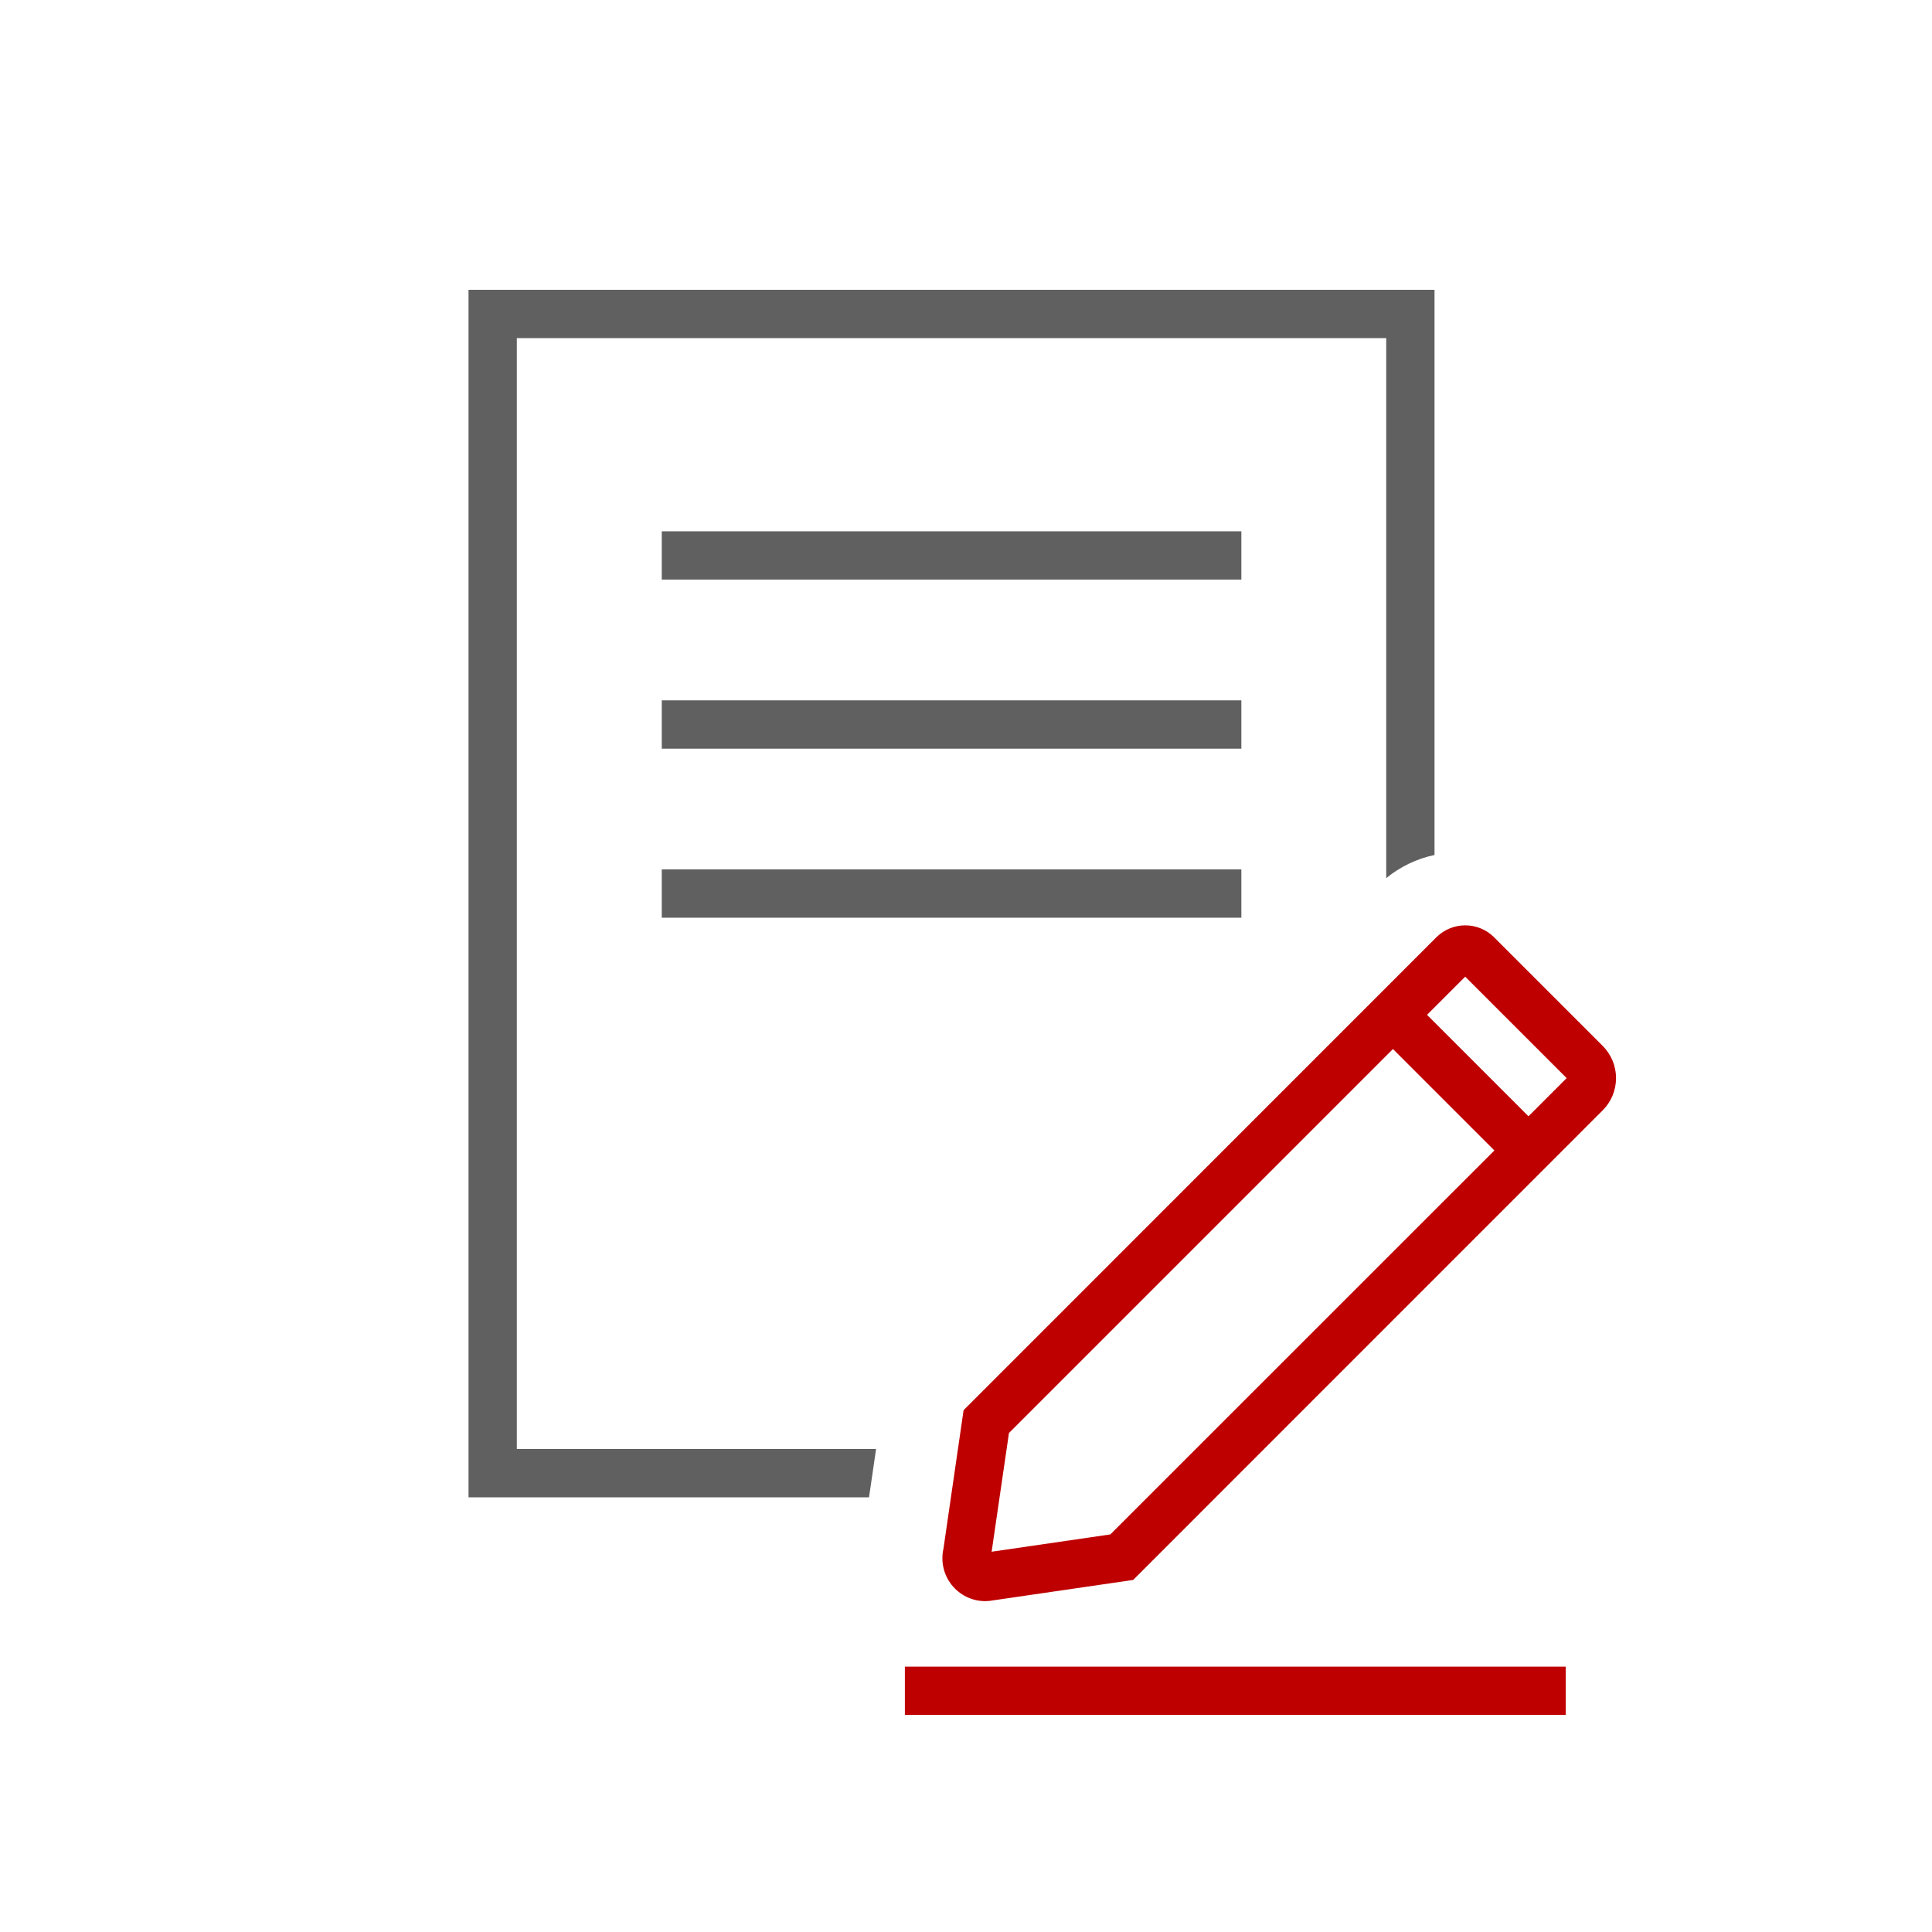 <svg width="144" height="144" viewBox="0 0 144 144" fill="none" xmlns="http://www.w3.org/2000/svg">
<path d="M92.524 52.2H49.324V55.8H92.524V52.2Z" fill="#606060"/>
<path d="M92.524 64.8H49.324V68.4H92.524V64.8Z" fill="#606060"/>
<path d="M92.524 39.6H49.324V43.2H92.524V39.6Z" fill="#606060"/>
<path d="M65.298 108H38.521V25.2H103.321V65.451C104.365 64.595 105.6 64.003 106.921 63.725V21.6H34.921V111.6H64.772L65.298 108Z" fill="#606060"/>
<path d="M119.451 77.95L111.313 69.812C110.747 69.271 109.993 68.97 109.21 68.97C108.427 68.97 107.674 69.271 107.107 69.812L103.822 73.099L71.82 105.108L70.32 115.431C70.214 115.898 70.214 116.383 70.32 116.85C70.426 117.317 70.635 117.755 70.933 118.13C71.231 118.505 71.609 118.809 72.04 119.019C72.47 119.228 72.943 119.338 73.422 119.341C73.634 119.34 73.845 119.319 74.053 119.278L84.459 117.76L116.469 85.746L119.451 82.763C119.768 82.447 120.019 82.072 120.191 81.659C120.362 81.246 120.45 80.803 120.45 80.356C120.45 79.909 120.362 79.466 120.191 79.053C120.019 78.641 119.768 78.266 119.451 77.95ZM82.758 114.366L73.911 115.656L75.202 106.809L103.822 78.189L111.382 85.749L82.758 114.366ZM113.923 83.2L106.363 75.64L109.207 72.796L116.767 80.356L113.923 83.2Z" fill="#BF0000"/>
<path d="M116.699 124.221H67.444V127.821H116.699V124.221Z" fill="#BF0000"/>
</svg>
